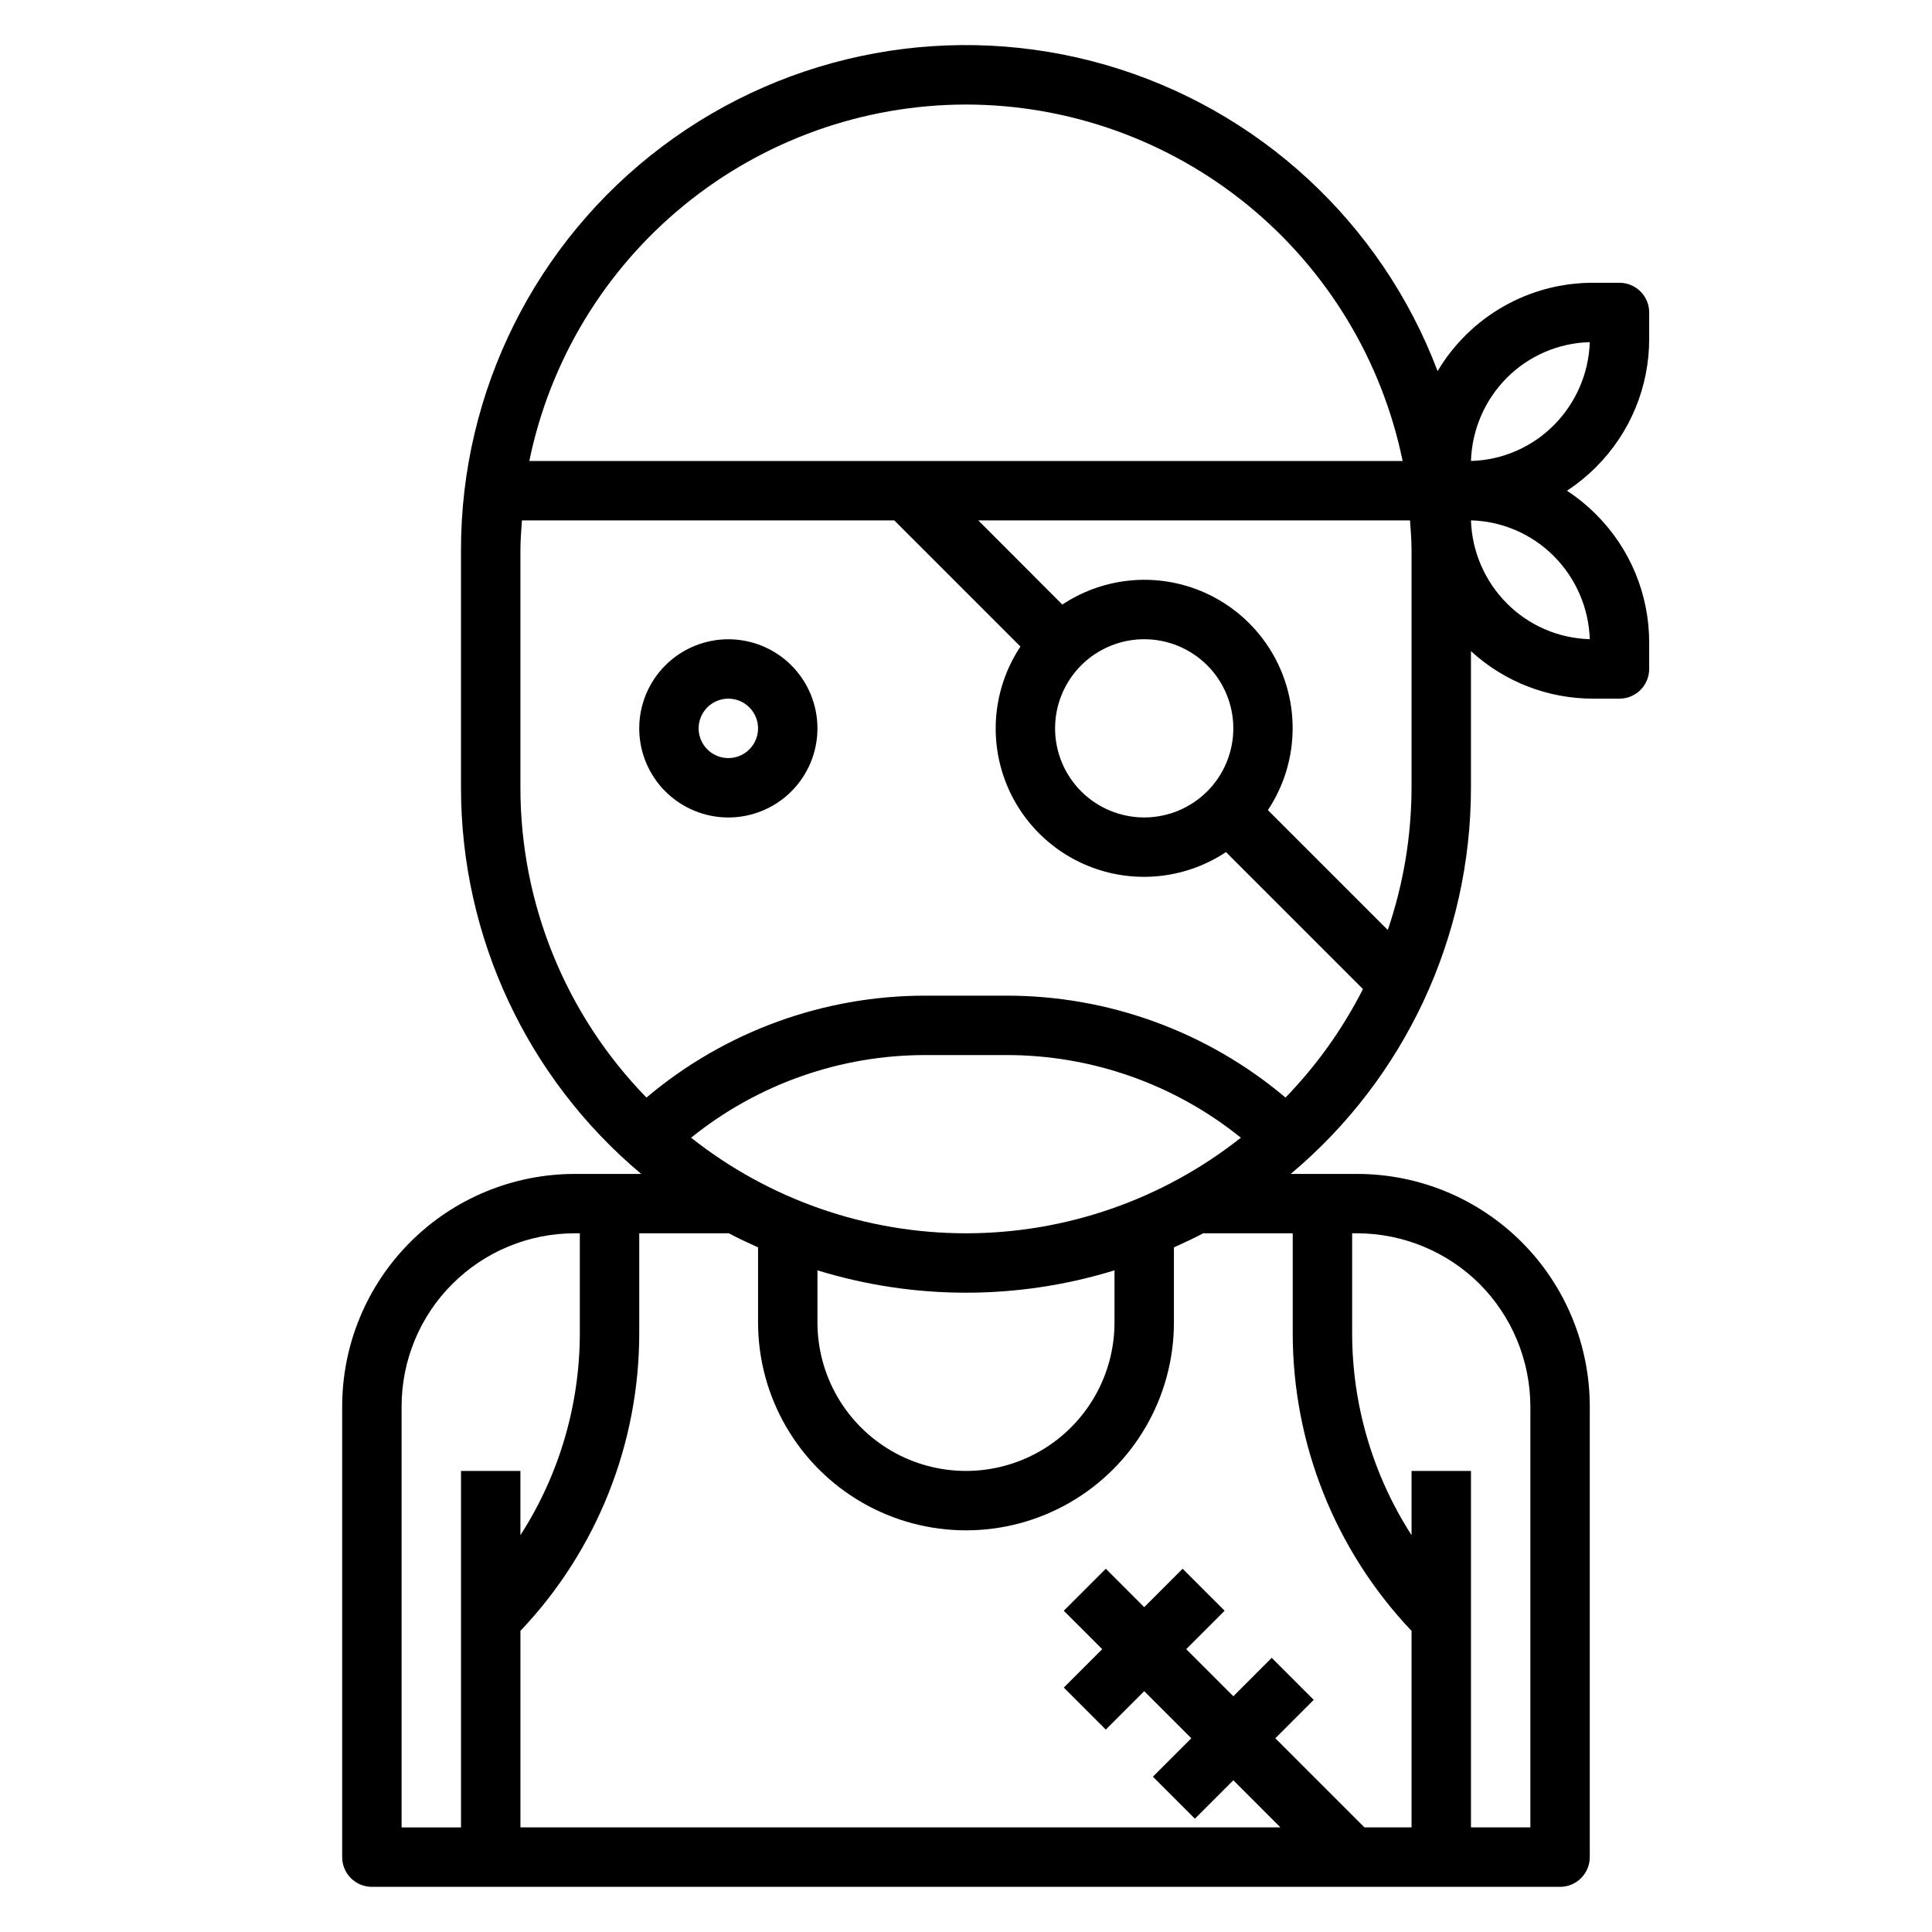 <?xml version="1.0" encoding="UTF-8"?>
<!-- Uploaded to: ICON Repo, www.iconrepo.com, Generator: ICON Repo Mixer Tools -->
<svg fill="#000000" width="800px" height="800px" version="1.1" viewBox="144 144 512 512" xmlns="http://www.w3.org/2000/svg">
 <g>
  <path d="m581.05 233.73v-6.922c0-2.086-0.828-4.09-2.305-5.566-1.477-1.477-3.481-2.305-5.566-2.305h-6.922c-16.934-0.047-32.633 8.859-41.277 23.418-14.891-39.352-47.43-69.402-87.84-81.121-40.41-11.715-83.977-3.731-117.61 21.555-33.633 25.285-53.398 64.922-53.363 107v62.977c0.004 39.5 17.492 76.969 47.766 102.34h-17.633c-16.344 0.004-32.016 6.496-43.57 18.051-11.559 11.559-18.051 27.23-18.051 43.574v119.43c0 2.086 0.828 4.09 2.305 5.566 1.477 1.477 3.477 2.305 5.566 2.305h314.88c2.09 0 4.09-0.828 5.566-2.305 1.477-1.477 2.309-3.481 2.309-5.566v-119.43c-0.004-16.344-6.496-32.016-18.051-43.574-11.559-11.555-27.23-18.047-43.574-18.051h-17.633c30.273-25.367 47.762-62.836 47.77-102.34v-36.211c8.844 8.129 20.426 12.625 32.438 12.594h6.922c2.086 0 4.09-0.828 5.566-2.305s2.305-3.477 2.305-5.566v-6.918c0.031-12.785-5.051-25.055-14.113-34.07-2.34-2.336-4.91-4.43-7.676-6.242 2.766-1.816 5.336-3.906 7.676-6.242 9.062-9.02 14.145-21.285 14.113-34.07zm-62.977 56.055v62.977c-0.027 12.824-2.152 25.555-6.297 37.691l-31.773-31.762c6.746-10.156 8.391-22.867 4.461-34.406-3.93-11.539-12.992-20.602-24.531-24.531-11.539-3.93-24.246-2.281-34.402 4.461l-22.277-22.301h114.42c0.176 2.613 0.402 5.211 0.402 7.871zm-70.848 23.617c6.262 0 12.27 2.488 16.699 6.918 4.43 4.43 6.918 10.434 6.918 16.699 0 6.262-2.488 12.27-6.918 16.699-4.43 4.426-10.438 6.914-16.699 6.914s-12.27-2.488-16.699-6.914c-4.43-4.43-6.918-10.438-6.918-16.699 0-6.266 2.488-12.27 6.918-16.699 4.43-4.43 10.438-6.918 16.699-6.918zm-47.23-141.7c27.211 0.031 53.578 9.445 74.656 26.652s35.582 41.156 41.062 67.812h-231.44c5.477-26.656 19.98-50.605 41.059-67.812 21.082-17.207 47.449-26.621 74.66-26.652zm-39.363 308.95c25.648 7.902 53.078 7.902 78.723 0v13.797c0 14.062-7.504 27.059-19.68 34.09-12.18 7.031-27.184 7.031-39.359 0-12.18-7.031-19.684-20.027-19.684-34.09zm39.363-9.816c-26.445 0-52.113-8.926-72.848-25.332 17.633-14.223 39.621-21.953 62.273-21.902h21.145c22.656-0.051 44.641 7.68 62.277 21.902-20.738 16.406-46.406 25.332-72.848 25.332zm-149.57 45.879c0-12.168 4.832-23.84 13.438-32.441 8.605-8.605 20.273-13.438 32.441-13.438h1.355v26.316c0.023 19.035-5.441 37.68-15.746 53.688v-17.027h-15.742v94.465h-15.746zm285.7-32.441c8.574 8.621 13.402 20.277 13.438 32.441v111.56h-15.742v-94.465h-15.746v17.027c-10.305-16.008-15.77-34.652-15.742-53.688v-26.316h1.355-0.004c12.16 0.035 23.82 4.863 32.441 13.438zm-49.539-13.438v26.316c-0.043 29.414 11.23 57.715 31.488 79.043v52.082h-12.484l-23.617-23.617 10.18-10.18-11.133-11.133-10.176 10.18-12.484-12.484 10.18-10.18-11.133-11.133-10.18 10.184-10.18-10.18-11.133 11.133 10.184 10.176-10.18 10.18 11.133 11.133 10.176-10.18 12.484 12.484-10.18 10.18 11.133 11.133 10.18-10.184 12.484 12.488h-201.41v-52.082c20.258-21.328 31.531-49.629 31.488-79.043v-26.316h23.617v-0.062c2.559 1.371 5.211 2.59 7.871 3.793v19.883c0 19.688 10.504 37.879 27.551 47.723 17.051 9.844 38.055 9.844 55.105 0s27.551-28.035 27.551-47.723v-19.883c2.66-1.203 5.312-2.426 7.871-3.793l0.004 0.062zm-1.914-35.969h0.004c-20.727-17.496-46.988-27.066-74.109-27.008h-21.145c-27.121-0.059-53.383 9.512-74.105 27.008-21.418-21.965-33.406-51.434-33.402-82.113v-62.977c0-2.66 0.227-5.258 0.402-7.871h98.676l33.434 33.434c-6.742 10.156-8.391 22.863-4.461 34.402 3.93 11.539 12.992 20.602 24.531 24.531 11.539 3.93 24.246 2.281 34.402-4.461l36.297 36.297c-5.363 10.559-12.281 20.254-20.52 28.758zm58.648-130.98v0.004c-5.832-5.867-9.227-13.723-9.5-21.988 8.27 0.223 16.137 3.617 21.969 9.484 5.844 5.867 9.242 13.73 9.52 22.004-8.281-0.223-16.152-3.625-21.988-9.5zm12.484-47.23c-5.832 5.879-13.707 9.281-21.984 9.504 0.262-8.254 3.637-16.102 9.445-21.973 5.844-5.894 13.742-9.305 22.043-9.516-0.277 8.266-3.672 16.121-9.504 21.984z"/>
  <path d="m337.02 313.41c-6.266 0-12.27 2.488-16.699 6.918-4.43 4.43-6.918 10.434-6.918 16.699 0 6.262 2.488 12.27 6.918 16.699 4.43 4.426 10.434 6.914 16.699 6.914 6.262 0 12.27-2.488 16.699-6.914 4.426-4.43 6.914-10.438 6.914-16.699 0-6.266-2.488-12.27-6.914-16.699-4.43-4.43-10.438-6.918-16.699-6.918zm0 31.488c-3.184 0-6.055-1.918-7.273-4.859s-0.547-6.328 1.707-8.578c2.25-2.254 5.637-2.926 8.578-1.707s4.859 4.09 4.859 7.273c0 2.086-0.828 4.09-2.305 5.566-1.477 1.477-3.481 2.305-5.566 2.305z"/>
 </g>
</svg>
